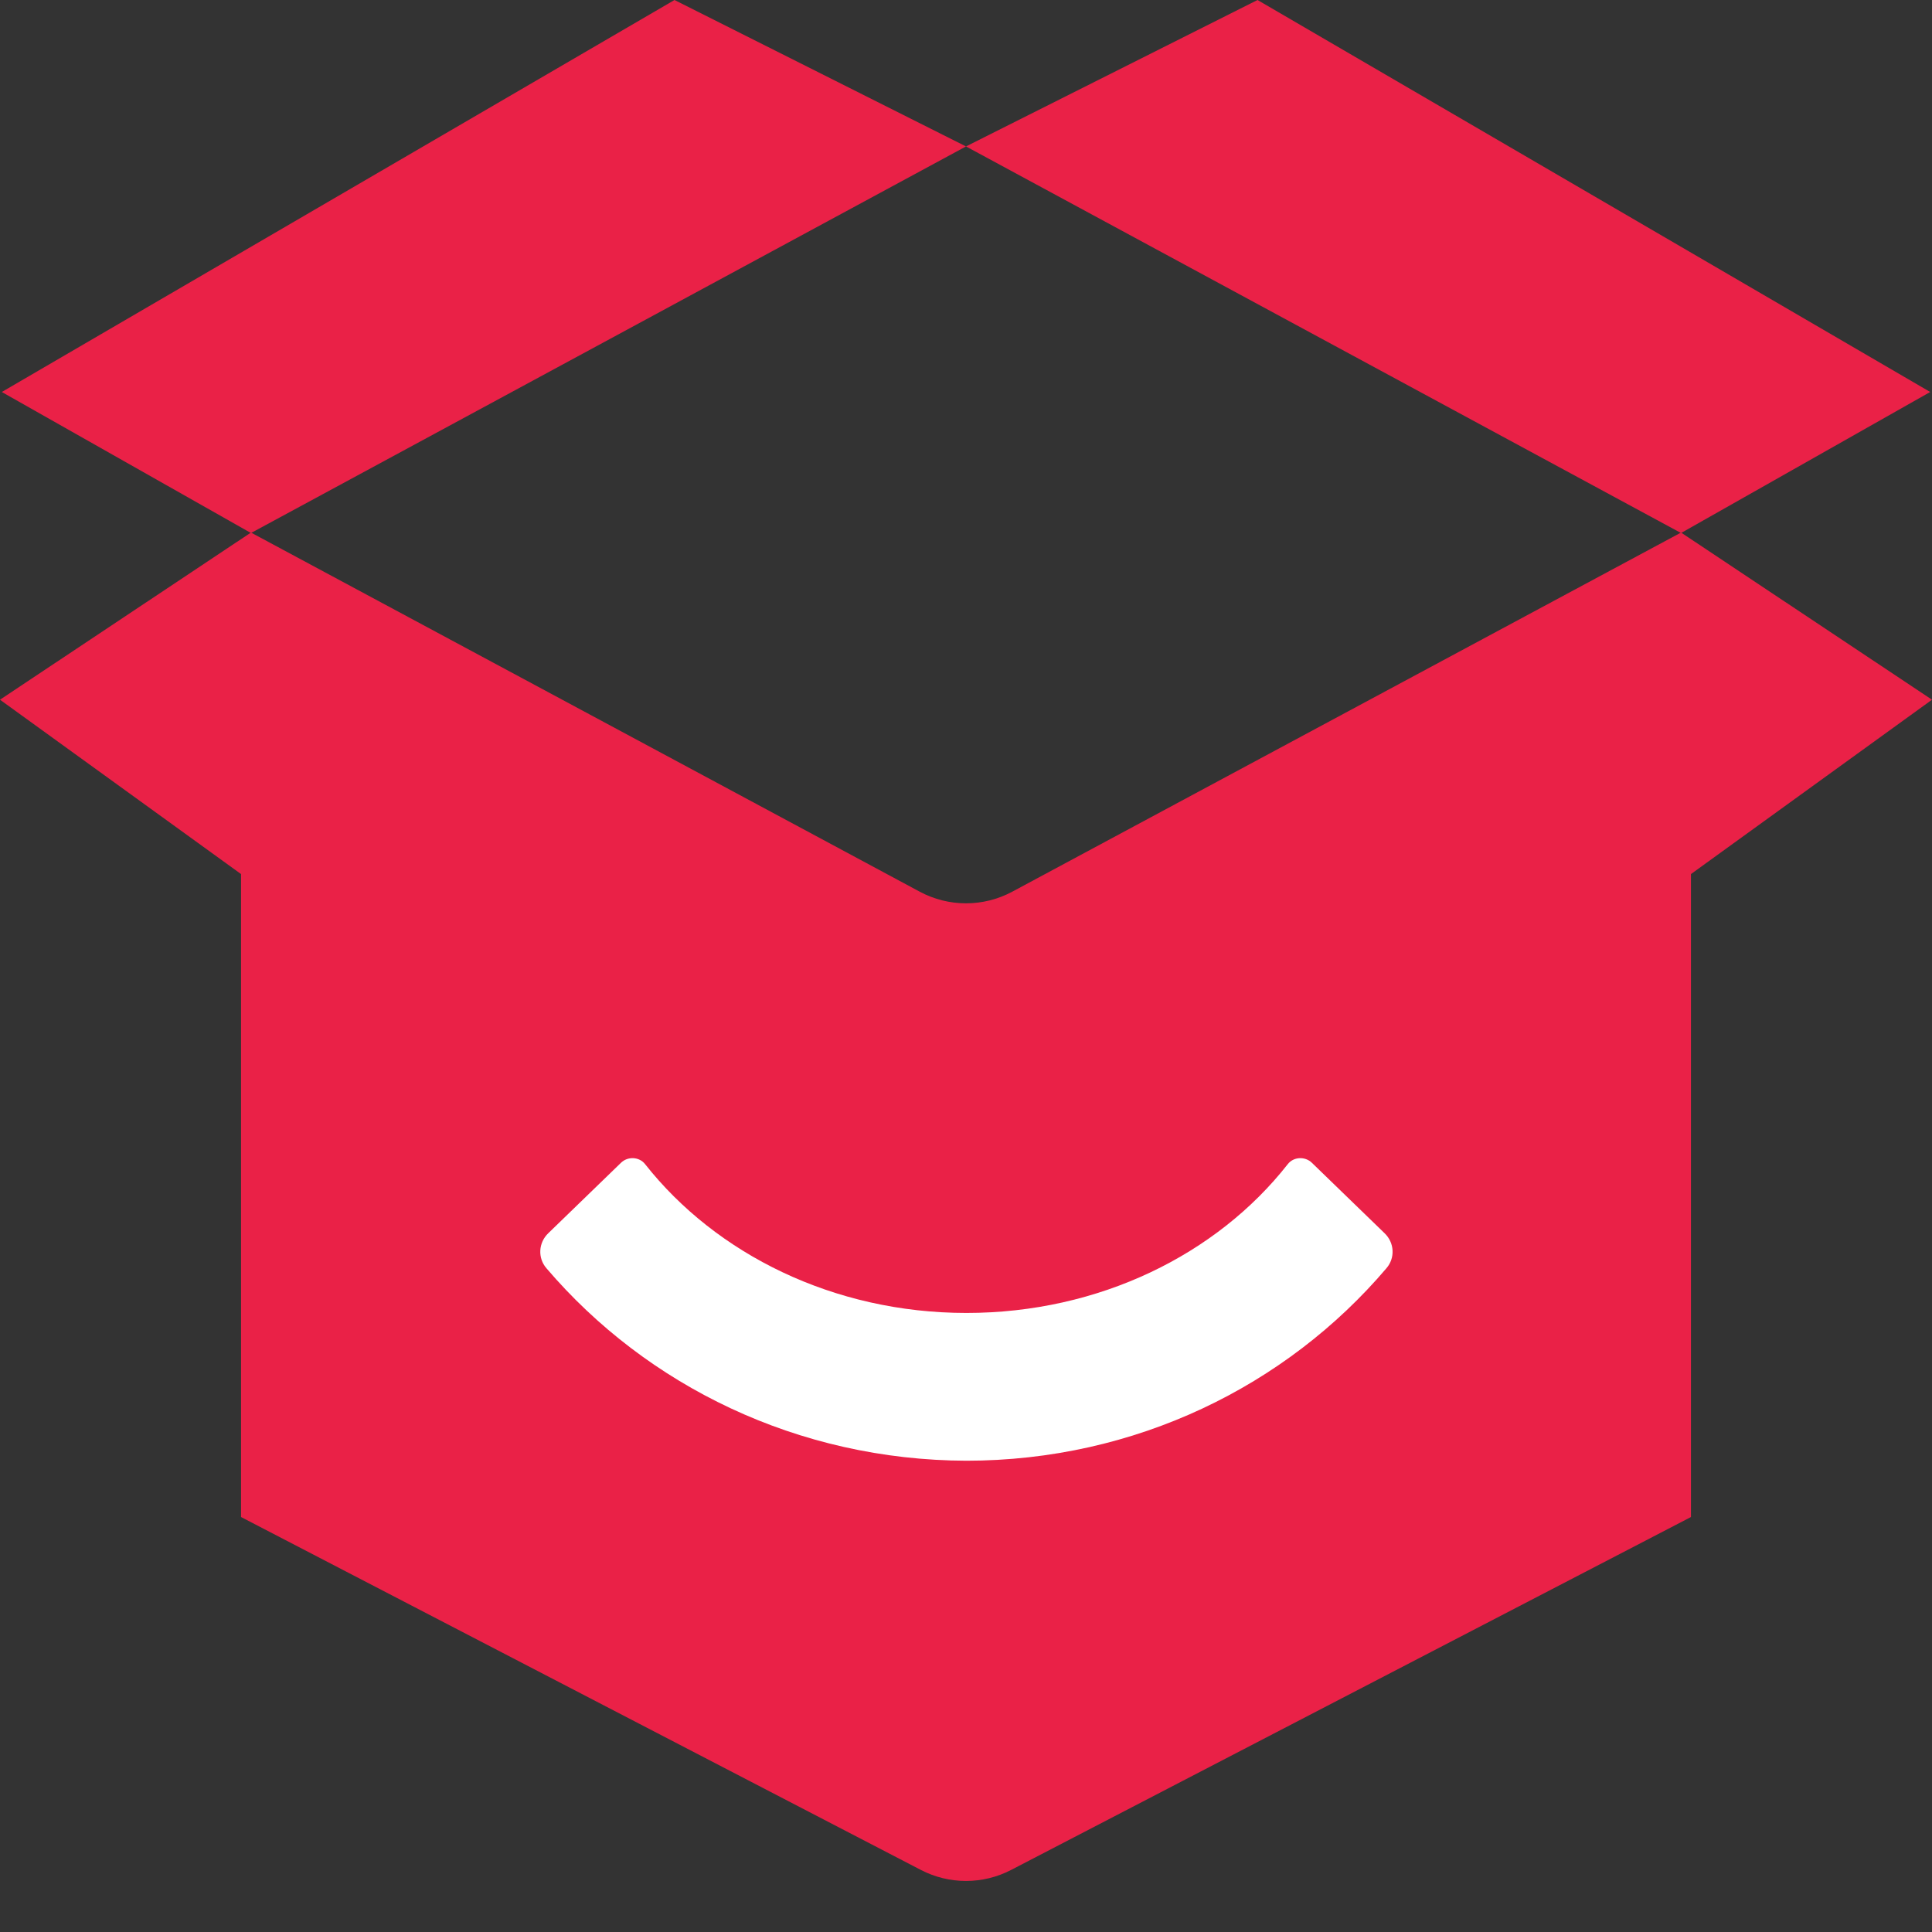 <svg width="300" height="300" viewBox="0 0 300 300" fill="none" xmlns="http://www.w3.org/2000/svg">
<rect x="0" y="0" width="300" height="300" fill="#333333" stroke="none"/>
<path d="M261.031 82.767L299.72 60.868L195.266 0L150 22.738L261.031 82.767Z" fill="#EA2147"/>
<path d="M38.971 82.767L0.281 60.868L104.736 0L150.001 22.738L38.971 82.767Z" fill="#EA2147"/>
<path d="M300 108.651L262.57 135.727V235.564L157.003 290.365C152.613 292.644 147.387 292.644 142.997 290.365L37.43 235.564V135.727L0 108.651L38.969 82.694L142.809 138.458C147.3 140.87 152.7 140.87 157.191 138.458L261.031 82.694L300 108.651Z" fill="#EA2147"/>
<path d="M149.927 226.821H149.997C176.303 226.821 199.741 215.208 215.273 196.947C216.672 195.338 216.532 192.959 214.993 191.49L203.729 180.576C202.679 179.526 200.86 179.596 199.951 180.786C188.967 194.778 170.706 203.874 150.067 203.874C129.428 203.874 111.168 194.708 100.184 180.786C99.274 179.596 97.455 179.526 96.406 180.576L85.142 191.49C83.603 192.959 83.463 195.338 84.862 196.947C100.394 215.138 123.831 226.752 150.137 226.821H149.927Z" fill="white"/>
</svg>
